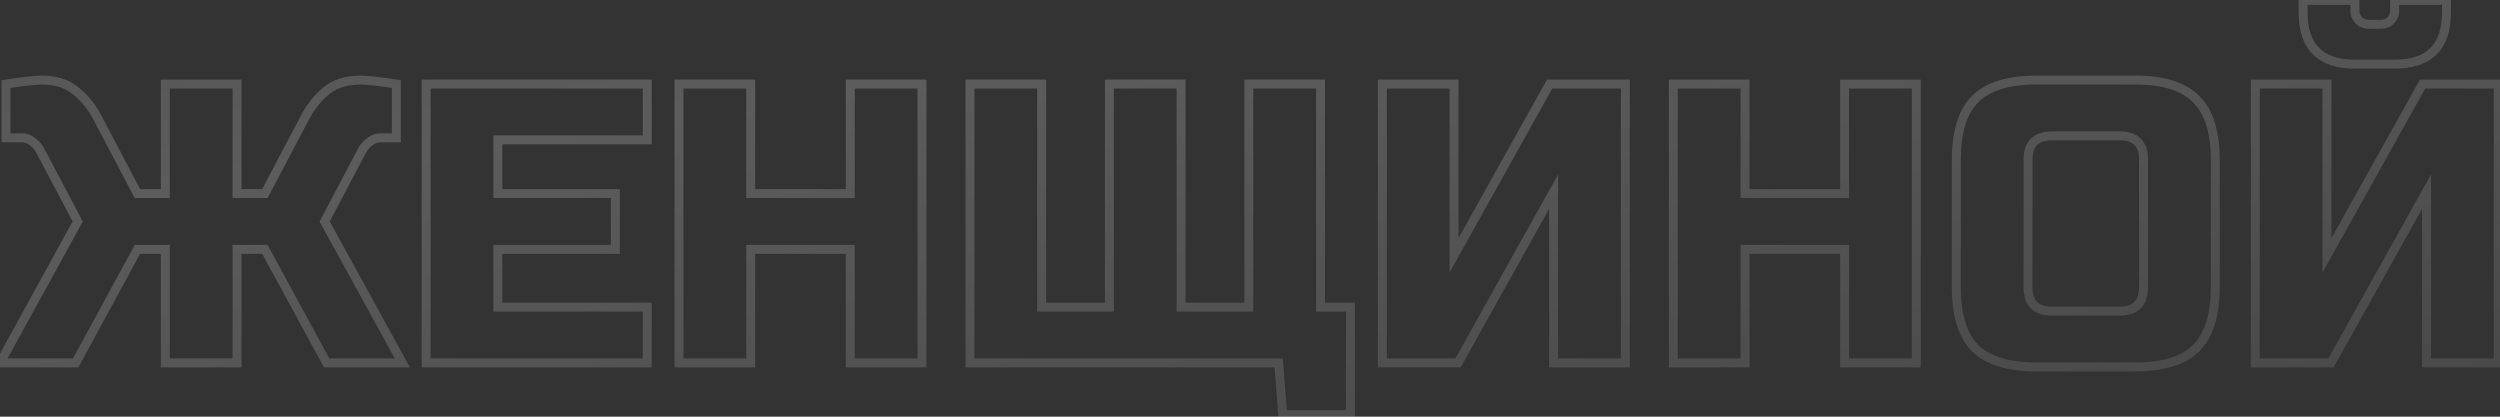 <?xml version="1.0" encoding="UTF-8"?> <svg xmlns="http://www.w3.org/2000/svg" width="558" height="93" viewBox="0 0 558 93" fill="none"><rect x="0" y="0" width="558" height="93" fill="#333333" stroke="none"/> <path opacity="0.2" d="M88.467 18.762H89.467V17.904L88.619 17.774L88.467 18.762ZM88.467 30.765V31.765H89.467V30.765H88.467ZM82.51 31.654L83.11 32.454L83.13 32.439L83.15 32.422L82.51 31.654ZM80.909 33.432L80.031 32.953L80.025 32.966L80.909 33.432ZM72.463 49.436L71.578 48.97L71.327 49.446L71.586 49.918L72.463 49.436ZM89.8 81V82H91.491L90.677 80.519L89.8 81ZM72.907 81L72.029 81.478L72.313 82H72.907V81ZM59.126 55.66L60.005 55.182L59.721 54.66H59.126V55.66ZM52.902 55.66V54.66H51.902V55.66H52.902ZM52.902 81V82H53.902V81H52.902ZM36.898 81H35.898V82H36.898V81ZM36.898 55.66H37.898V54.66H36.898V55.66ZM30.674 55.66V54.66H30.08L29.796 55.182L30.674 55.66ZM16.893 81V82H17.488L17.772 81.478L16.893 81ZM0 81L-0.876 80.519L-1.69 82H0V81ZM17.338 49.436L18.214 49.918L18.474 49.446L18.222 48.97L17.338 49.436ZM8.891 33.432L9.776 32.966L9.769 32.953L8.891 33.432ZM7.291 31.654L6.651 32.422L6.67 32.439L6.691 32.454L7.291 31.654ZM1.334 30.765H0.334V31.765H1.334V30.765ZM1.334 18.762L1.182 17.774L0.334 17.904V18.762H1.334ZM16.893 20.273L16.248 21.038L16.261 21.049L16.274 21.059L16.893 20.273ZM21.783 26.32L20.898 26.784L20.898 26.785L21.783 26.32ZM30.674 43.213L29.79 43.678L30.071 44.213H30.674V43.213ZM36.898 43.213V44.213H37.898V43.213H36.898ZM36.898 18.762V17.762H35.898V18.762H36.898ZM52.902 18.762H53.902V17.762H52.902V18.762ZM52.902 43.213H51.902V44.213H52.902V43.213ZM59.126 43.213V44.213H59.73L60.011 43.678L59.126 43.213ZM68.017 26.32L68.902 26.785L68.903 26.784L68.017 26.32ZM72.819 20.273L73.449 21.05L73.452 21.047L72.819 20.273ZM80.465 18.873C81.86 18.873 84.457 19.157 88.315 19.75L88.619 17.774C84.771 17.182 82.033 16.873 80.465 16.873V18.873ZM87.467 18.762V30.765H89.467V18.762H87.467ZM88.467 29.765H84.91V31.765H88.467V29.765ZM84.91 29.765C83.777 29.765 82.753 30.15 81.87 30.886L83.15 32.422C83.69 31.973 84.266 31.765 84.91 31.765V29.765ZM81.91 30.854C81.106 31.457 80.468 32.154 80.031 32.953L81.787 33.911C82.062 33.407 82.491 32.918 83.11 32.454L81.91 30.854ZM80.025 32.966L71.578 48.97L73.347 49.903L81.794 33.899L80.025 32.966ZM71.586 49.918L88.924 81.481L90.677 80.519L73.339 48.955L71.586 49.918ZM89.8 80H72.907V82H89.8V80ZM73.786 80.522L60.005 55.182L58.248 56.138L72.029 81.478L73.786 80.522ZM59.126 54.66H52.902V56.66H59.126V54.66ZM51.902 55.66V81H53.902V55.66H51.902ZM52.902 80H36.898V82H52.902V80ZM37.898 81V55.66H35.898V81H37.898ZM36.898 54.66H30.674V56.66H36.898V54.66ZM29.796 55.182L16.015 80.522L17.772 81.478L31.553 56.138L29.796 55.182ZM16.893 80H0V82H16.893V80ZM0.876 81.481L18.214 49.918L16.461 48.955L-0.876 80.519L0.876 81.481ZM18.222 48.97L9.776 32.966L8.007 33.899L16.453 49.903L18.222 48.97ZM9.769 32.953C9.333 32.154 8.694 31.457 7.891 30.854L6.691 32.454C7.31 32.918 7.738 33.407 8.013 33.911L9.769 32.953ZM7.931 30.886C7.048 30.15 6.023 29.765 4.89 29.765V31.765C5.535 31.765 6.111 31.973 6.651 32.422L7.931 30.886ZM4.89 29.765H1.334V31.765H4.89V29.765ZM2.334 30.765V18.762H0.334V30.765H2.334ZM1.486 19.75C5.344 19.157 7.94 18.873 9.336 18.873V16.873C7.767 16.873 5.029 17.182 1.182 17.774L1.486 19.75ZM9.336 18.873C12.306 18.873 14.576 19.627 16.248 21.038L17.538 19.509C15.417 17.72 12.649 16.873 9.336 16.873V18.873ZM16.274 21.059C18.106 22.502 19.65 24.403 20.898 26.784L22.669 25.855C21.308 23.257 19.592 21.127 17.512 19.488L16.274 21.059ZM20.898 26.785L29.79 43.678L31.559 42.747L22.668 25.854L20.898 26.785ZM30.674 44.213H36.898V42.213H30.674V44.213ZM37.898 43.213V18.762H35.898V43.213H37.898ZM36.898 19.762H52.902V17.762H36.898V19.762ZM51.902 18.762V43.213H53.902V18.762H51.902ZM52.902 44.213H59.126V42.213H52.902V44.213ZM60.011 43.678L68.902 26.785L67.132 25.854L58.241 42.747L60.011 43.678ZM68.903 26.784C70.153 24.396 71.672 22.493 73.449 21.05L72.188 19.497C70.171 21.136 68.489 23.264 67.131 25.855L68.903 26.784ZM73.452 21.047C75.189 19.626 77.496 18.873 80.465 18.873V16.873C77.15 16.873 74.36 17.72 72.185 19.5L73.452 21.047ZM144.46 81V82H145.46V81H144.46ZM95.114 81H94.114V82H95.114V81ZM95.114 18.762V17.762H94.114V18.762H95.114ZM144.46 18.762H145.46V17.762H144.46V18.762ZM144.46 31.21V32.21H145.46V31.21H144.46ZM111.118 31.21V30.21H110.118V31.21H111.118ZM111.118 43.213H110.118V44.213H111.118V43.213ZM137.347 43.213H138.347V42.213H137.347V43.213ZM137.347 55.66V56.66H138.347V55.66H137.347ZM111.118 55.66V54.66H110.118V55.66H111.118ZM111.118 68.552H110.118V69.552H111.118V68.552ZM144.46 68.552H145.46V67.552H144.46V68.552ZM144.46 80H95.114V82H144.46V80ZM96.114 81V18.762H94.114V81H96.114ZM95.114 19.762H144.46V17.762H95.114V19.762ZM143.46 18.762V31.21H145.46V18.762H143.46ZM144.46 30.21H111.118V32.21H144.46V30.21ZM110.118 31.21V43.213H112.118V31.21H110.118ZM111.118 44.213H137.347V42.213H111.118V44.213ZM136.347 43.213V55.66H138.347V43.213H136.347ZM137.347 54.66H111.118V56.66H137.347V54.66ZM110.118 55.66V68.552H112.118V55.66H110.118ZM111.118 69.552H144.46V67.552H111.118V69.552ZM143.46 68.552V81H145.46V68.552H143.46ZM205.788 81V82H206.788V81H205.788ZM189.784 81H188.784V82H189.784V81ZM189.784 55.66H190.784V54.66H189.784V55.66ZM167.556 55.66V54.66H166.556V55.66H167.556ZM167.556 81V82H168.556V81H167.556ZM151.552 81H150.552V82H151.552V81ZM151.552 18.762V17.762H150.552V18.762H151.552ZM167.556 18.762H168.556V17.762H167.556V18.762ZM167.556 43.213H166.556V44.213H167.556V43.213ZM189.784 43.213V44.213H190.784V43.213H189.784ZM189.784 18.762V17.762H188.784V18.762H189.784ZM205.788 18.762H206.788V17.762H205.788V18.762ZM205.788 80H189.784V82H205.788V80ZM190.784 81V55.66H188.784V81H190.784ZM189.784 54.66H167.556V56.66H189.784V54.66ZM166.556 55.66V81H168.556V55.66H166.556ZM167.556 80H151.552V82H167.556V80ZM152.552 81V18.762H150.552V81H152.552ZM151.552 19.762H167.556V17.762H151.552V19.762ZM166.556 18.762V43.213H168.556V18.762H166.556ZM167.556 44.213H189.784V42.213H167.556V44.213ZM190.784 43.213V18.762H188.784V43.213H190.784ZM189.784 19.762H205.788V17.762H189.784V19.762ZM204.788 18.762V81H206.788V18.762H204.788ZM216.499 81H215.499V82H216.499V81ZM216.499 18.762V17.762H215.499V18.762H216.499ZM232.503 18.762H233.503V17.762H232.503V18.762ZM232.503 68.552H231.503V69.552H232.503V68.552ZM247.618 68.552V69.552H248.618V68.552H247.618ZM247.618 18.762V17.762H246.618V18.762H247.618ZM263.622 18.762H264.622V17.762H263.622V18.762ZM263.622 68.552H262.622V69.552H263.622V68.552ZM278.737 68.552V69.552H279.737V68.552H278.737ZM278.737 18.762V17.762H277.737V18.762H278.737ZM294.741 18.762H295.741V17.762H294.741V18.762ZM294.741 68.552H293.741V69.552H294.741V68.552ZM301.41 68.552H302.41V67.552H301.41V68.552ZM301.41 92.558V93.558H302.41V92.558H301.41ZM286.295 92.558L285.298 92.635L285.369 93.558H286.295V92.558ZM285.406 81L286.403 80.923L286.332 80H285.406V81ZM217.499 81V18.762H215.499V81H217.499ZM216.499 19.762H232.503V17.762H216.499V19.762ZM231.503 18.762V68.552H233.503V18.762H231.503ZM232.503 69.552H247.618V67.552H232.503V69.552ZM248.618 68.552V18.762H246.618V68.552H248.618ZM247.618 19.762H263.622V17.762H247.618V19.762ZM262.622 18.762V68.552H264.622V18.762H262.622ZM263.622 69.552H278.737V67.552H263.622V69.552ZM279.737 68.552V18.762H277.737V68.552H279.737ZM278.737 19.762H294.741V17.762H278.737V19.762ZM293.741 18.762V68.552H295.741V18.762H293.741ZM294.741 69.552H301.41V67.552H294.741V69.552ZM300.41 68.552V92.558H302.41V68.552H300.41ZM301.41 91.558H286.295V93.558H301.41V91.558ZM287.292 92.482L286.403 80.923L284.409 81.077L285.298 92.635L287.292 92.482ZM285.406 80H216.499V82H285.406V80ZM362.772 81V82H363.772V81H362.772ZM346.768 81H345.768V82H346.768V81ZM346.768 42.768H347.768V38.925L345.895 42.281L346.768 42.768ZM325.43 81V82H326.017L326.303 81.487L325.43 81ZM308.537 81H307.537V82H308.537V81ZM308.537 18.762V17.762H307.537V18.762H308.537ZM324.541 18.762H325.541V17.762H324.541V18.762ZM324.541 56.994H323.541V60.837L325.414 57.481L324.541 56.994ZM345.879 18.762V17.762H345.292L345.006 18.275L345.879 18.762ZM362.772 18.762H363.772V17.762H362.772V18.762ZM362.772 80H346.768V82H362.772V80ZM347.768 81V42.768H345.768V81H347.768ZM345.895 42.281L324.557 80.513L326.303 81.487L347.642 43.255L345.895 42.281ZM325.43 80H308.537V82H325.43V80ZM309.537 81V18.762H307.537V81H309.537ZM308.537 19.762H324.541V17.762H308.537V19.762ZM323.541 18.762V56.994H325.541V18.762H323.541ZM325.414 57.481L346.753 19.249L345.006 18.275L323.667 56.507L325.414 57.481ZM345.879 19.762H362.772V17.762H345.879V19.762ZM361.772 18.762V81H363.772V18.762H361.772ZM427.72 81V82H428.72V81H427.72ZM411.715 81H410.715V82H411.715V81ZM411.715 55.66H412.715V54.66H411.715V55.66ZM389.488 55.66V54.66H388.488V55.66H389.488ZM389.488 81V82H390.488V81H389.488ZM373.484 81H372.484V82H373.484V81ZM373.484 18.762V17.762H372.484V18.762H373.484ZM389.488 18.762H390.488V17.762H389.488V18.762ZM389.488 43.213H388.488V44.213H389.488V43.213ZM411.715 43.213V44.213H412.715V43.213H411.715ZM411.715 18.762V17.762H410.715V18.762H411.715ZM427.72 18.762H428.72V17.762H427.72V18.762ZM427.72 80H411.715V82H427.72V80ZM412.715 81V55.66H410.715V81H412.715ZM411.715 54.66H389.488V56.66H411.715V54.66ZM388.488 55.66V81H390.488V55.66H388.488ZM389.488 80H373.484V82H389.488V80ZM374.484 81V18.762H372.484V81H374.484ZM373.484 19.762H389.488V17.762H373.484V19.762ZM388.488 18.762V43.213H390.488V18.762H388.488ZM389.488 44.213H411.715V42.213H389.488V44.213ZM412.715 43.213V18.762H410.715V43.213H412.715ZM411.715 19.762H427.72V17.762H411.715V19.762ZM426.72 18.762V81H428.72V18.762H426.72ZM490.177 77.71L489.47 77.003L489.47 77.003L490.177 77.71ZM440.831 77.71L440.117 78.41L440.124 78.417L440.132 78.425L440.831 77.71ZM440.831 22.141L440.124 21.433L440.124 21.433L440.831 22.141ZM490.177 22.141L489.463 22.84L489.47 22.848L489.477 22.855L490.177 22.141ZM479.441 35.655C479.441 33.723 478.957 32.09 477.814 30.947C476.671 29.804 475.038 29.32 473.106 29.32V31.32C474.73 31.32 475.765 31.726 476.4 32.361C477.035 32.997 477.441 34.031 477.441 35.655H479.441ZM473.106 29.32H457.991V31.32H473.106V29.32ZM457.991 29.32C456.059 29.32 454.426 29.804 453.283 30.947C452.14 32.09 451.656 33.723 451.656 35.655H453.656C453.656 34.031 454.062 32.997 454.697 32.361C455.333 31.726 456.367 31.32 457.991 31.32V29.32ZM451.656 35.655V64.107H453.656V35.655H451.656ZM451.656 64.107C451.656 66.039 452.14 67.672 453.283 68.815C454.426 69.958 456.059 70.442 457.991 70.442V68.442C456.367 68.442 455.333 68.036 454.697 67.401C454.062 66.765 453.656 65.731 453.656 64.107H451.656ZM457.991 70.442H473.106V68.442H457.991V70.442ZM473.106 70.442C475.038 70.442 476.671 69.958 477.814 68.815C478.957 67.672 479.441 66.039 479.441 64.107H477.441C477.441 65.731 477.035 66.765 476.4 67.401C475.765 68.036 474.73 68.442 473.106 68.442V70.442ZM479.441 64.107V35.655H477.441V64.107H479.441ZM493.445 64.107C493.445 70.207 492.047 74.426 489.47 77.003L490.884 78.417C493.998 75.304 495.445 70.454 495.445 64.107H493.445ZM489.47 77.003C486.956 79.517 482.77 80.889 476.662 80.889V82.889C483.003 82.889 487.827 81.475 490.884 78.417L489.47 77.003ZM476.662 80.889H454.435V82.889H476.662V80.889ZM454.435 80.889C448.33 80.889 444.107 79.519 441.531 76.996L440.132 78.425C443.245 81.474 448.092 82.889 454.435 82.889V80.889ZM441.546 77.011C439.023 74.434 437.652 70.212 437.652 64.107H435.652C435.652 70.45 437.068 75.296 440.117 78.41L441.546 77.011ZM437.652 64.107V35.655H435.652V64.107H437.652ZM437.652 35.655C437.652 29.548 439.024 25.362 441.538 22.848L440.124 21.433C437.067 24.491 435.652 29.315 435.652 35.655H437.652ZM441.538 22.848C444.115 20.271 448.335 18.873 454.435 18.873V16.873C448.087 16.873 443.237 18.32 440.124 21.433L441.538 22.848ZM454.435 18.873H476.662V16.873H454.435V18.873ZM476.662 18.873C482.765 18.873 486.948 20.272 489.463 22.84L490.892 21.441C487.835 18.319 483.008 16.873 476.662 16.873V18.873ZM489.477 22.855C492.046 25.37 493.445 29.553 493.445 35.655H495.445C495.445 29.31 493.999 24.483 490.877 21.426L489.477 22.855ZM493.445 35.655V64.107H495.445V35.655H493.445ZM541.609 81H540.609V82H541.609V81ZM541.609 42.768H542.609V38.925L540.736 42.281L541.609 42.768ZM520.271 81V82H520.858L521.144 81.487L520.271 81ZM503.378 81H502.378V82H503.378V81ZM503.378 18.762V17.762H502.378V18.762H503.378ZM519.382 18.762H520.382V17.762H519.382V18.762ZM519.382 56.994H518.382V60.837L520.255 57.481L519.382 56.994ZM540.72 18.762V17.762H540.133L539.847 18.275L540.72 18.762ZM557.614 18.762H558.614V17.762H557.614V18.762ZM557.614 81V82H558.614V81H557.614ZM514.047 0.091V-0.909H513.047V0.091H514.047ZM525.605 0.091H526.605V-0.909H525.605V0.091ZM526.495 4.536L525.787 5.243L525.787 5.243L526.495 4.536ZM533.607 4.536L534.315 5.243L534.315 5.243L533.607 4.536ZM534.497 0.091V-0.909H533.497V0.091H534.497ZM546.055 0.091H547.055V-0.909H546.055V0.091ZM542.609 81V42.768H540.609V81H542.609ZM540.736 42.281L519.398 80.513L521.144 81.487L542.483 43.255L540.736 42.281ZM520.271 80H503.378V82H520.271V80ZM504.378 81V18.762H502.378V81H504.378ZM503.378 19.762H519.382V17.762H503.378V19.762ZM518.382 18.762V56.994H520.382V18.762H518.382ZM520.255 57.481L541.594 19.249L539.847 18.275L518.508 56.507L520.255 57.481ZM540.72 19.762H557.614V17.762H540.72V19.762ZM556.614 18.762V81H558.614V18.762H556.614ZM557.614 80H541.609V82H557.614V80ZM525.605 13.316C521.907 13.316 519.316 12.392 517.644 10.72C515.971 9.047 515.047 6.457 515.047 2.758H513.047C513.047 6.765 514.049 9.954 516.229 12.134C518.41 14.314 521.598 15.316 525.605 15.316V13.316ZM515.047 2.758V0.091H513.047V2.758H515.047ZM514.047 1.091H525.605V-0.909H514.047V1.091ZM524.605 0.091V2.313H526.605V0.091H524.605ZM524.605 2.313C524.605 3.45 524.995 4.451 525.787 5.243L527.202 3.829C526.809 3.436 526.605 2.955 526.605 2.313H524.605ZM525.787 5.243C526.58 6.036 527.581 6.425 528.717 6.425V4.425C528.076 4.425 527.595 4.222 527.202 3.829L525.787 5.243ZM528.717 6.425H531.385V4.425H528.717V6.425ZM531.385 6.425C532.521 6.425 533.522 6.036 534.315 5.243L532.9 3.829C532.507 4.222 532.026 4.425 531.385 4.425V6.425ZM534.315 5.243C535.107 4.451 535.497 3.45 535.497 2.313H533.497C533.497 2.955 533.293 3.436 532.9 3.829L534.315 5.243ZM535.497 2.313V0.091H533.497V2.313H535.497ZM534.497 1.091H546.055V-0.909H534.497V1.091ZM545.055 0.091V2.758H547.055V0.091H545.055ZM545.055 2.758C545.055 6.457 544.131 9.047 542.458 10.72C540.786 12.392 538.195 13.316 534.497 13.316V15.316C538.504 15.316 541.692 14.314 543.873 12.134C546.053 9.954 547.055 6.765 547.055 2.758H545.055ZM534.497 13.316H525.605V15.316H534.497V13.316Z" fill="url(#paint0_linear_5_82)"></path> <defs> <linearGradient id="paint0_linear_5_82" x1="102.364" y1="-3" x2="126.532" y2="159.355" gradientUnits="userSpaceOnUse"> <stop stop-color="#E3E3E3"></stop> <stop offset="0.214" stop-color="white"></stop> <stop offset="0.504" stop-color="#D9D9D9"></stop> <stop offset="1" stop-color="#989797"></stop> </linearGradient> </defs> </svg> 